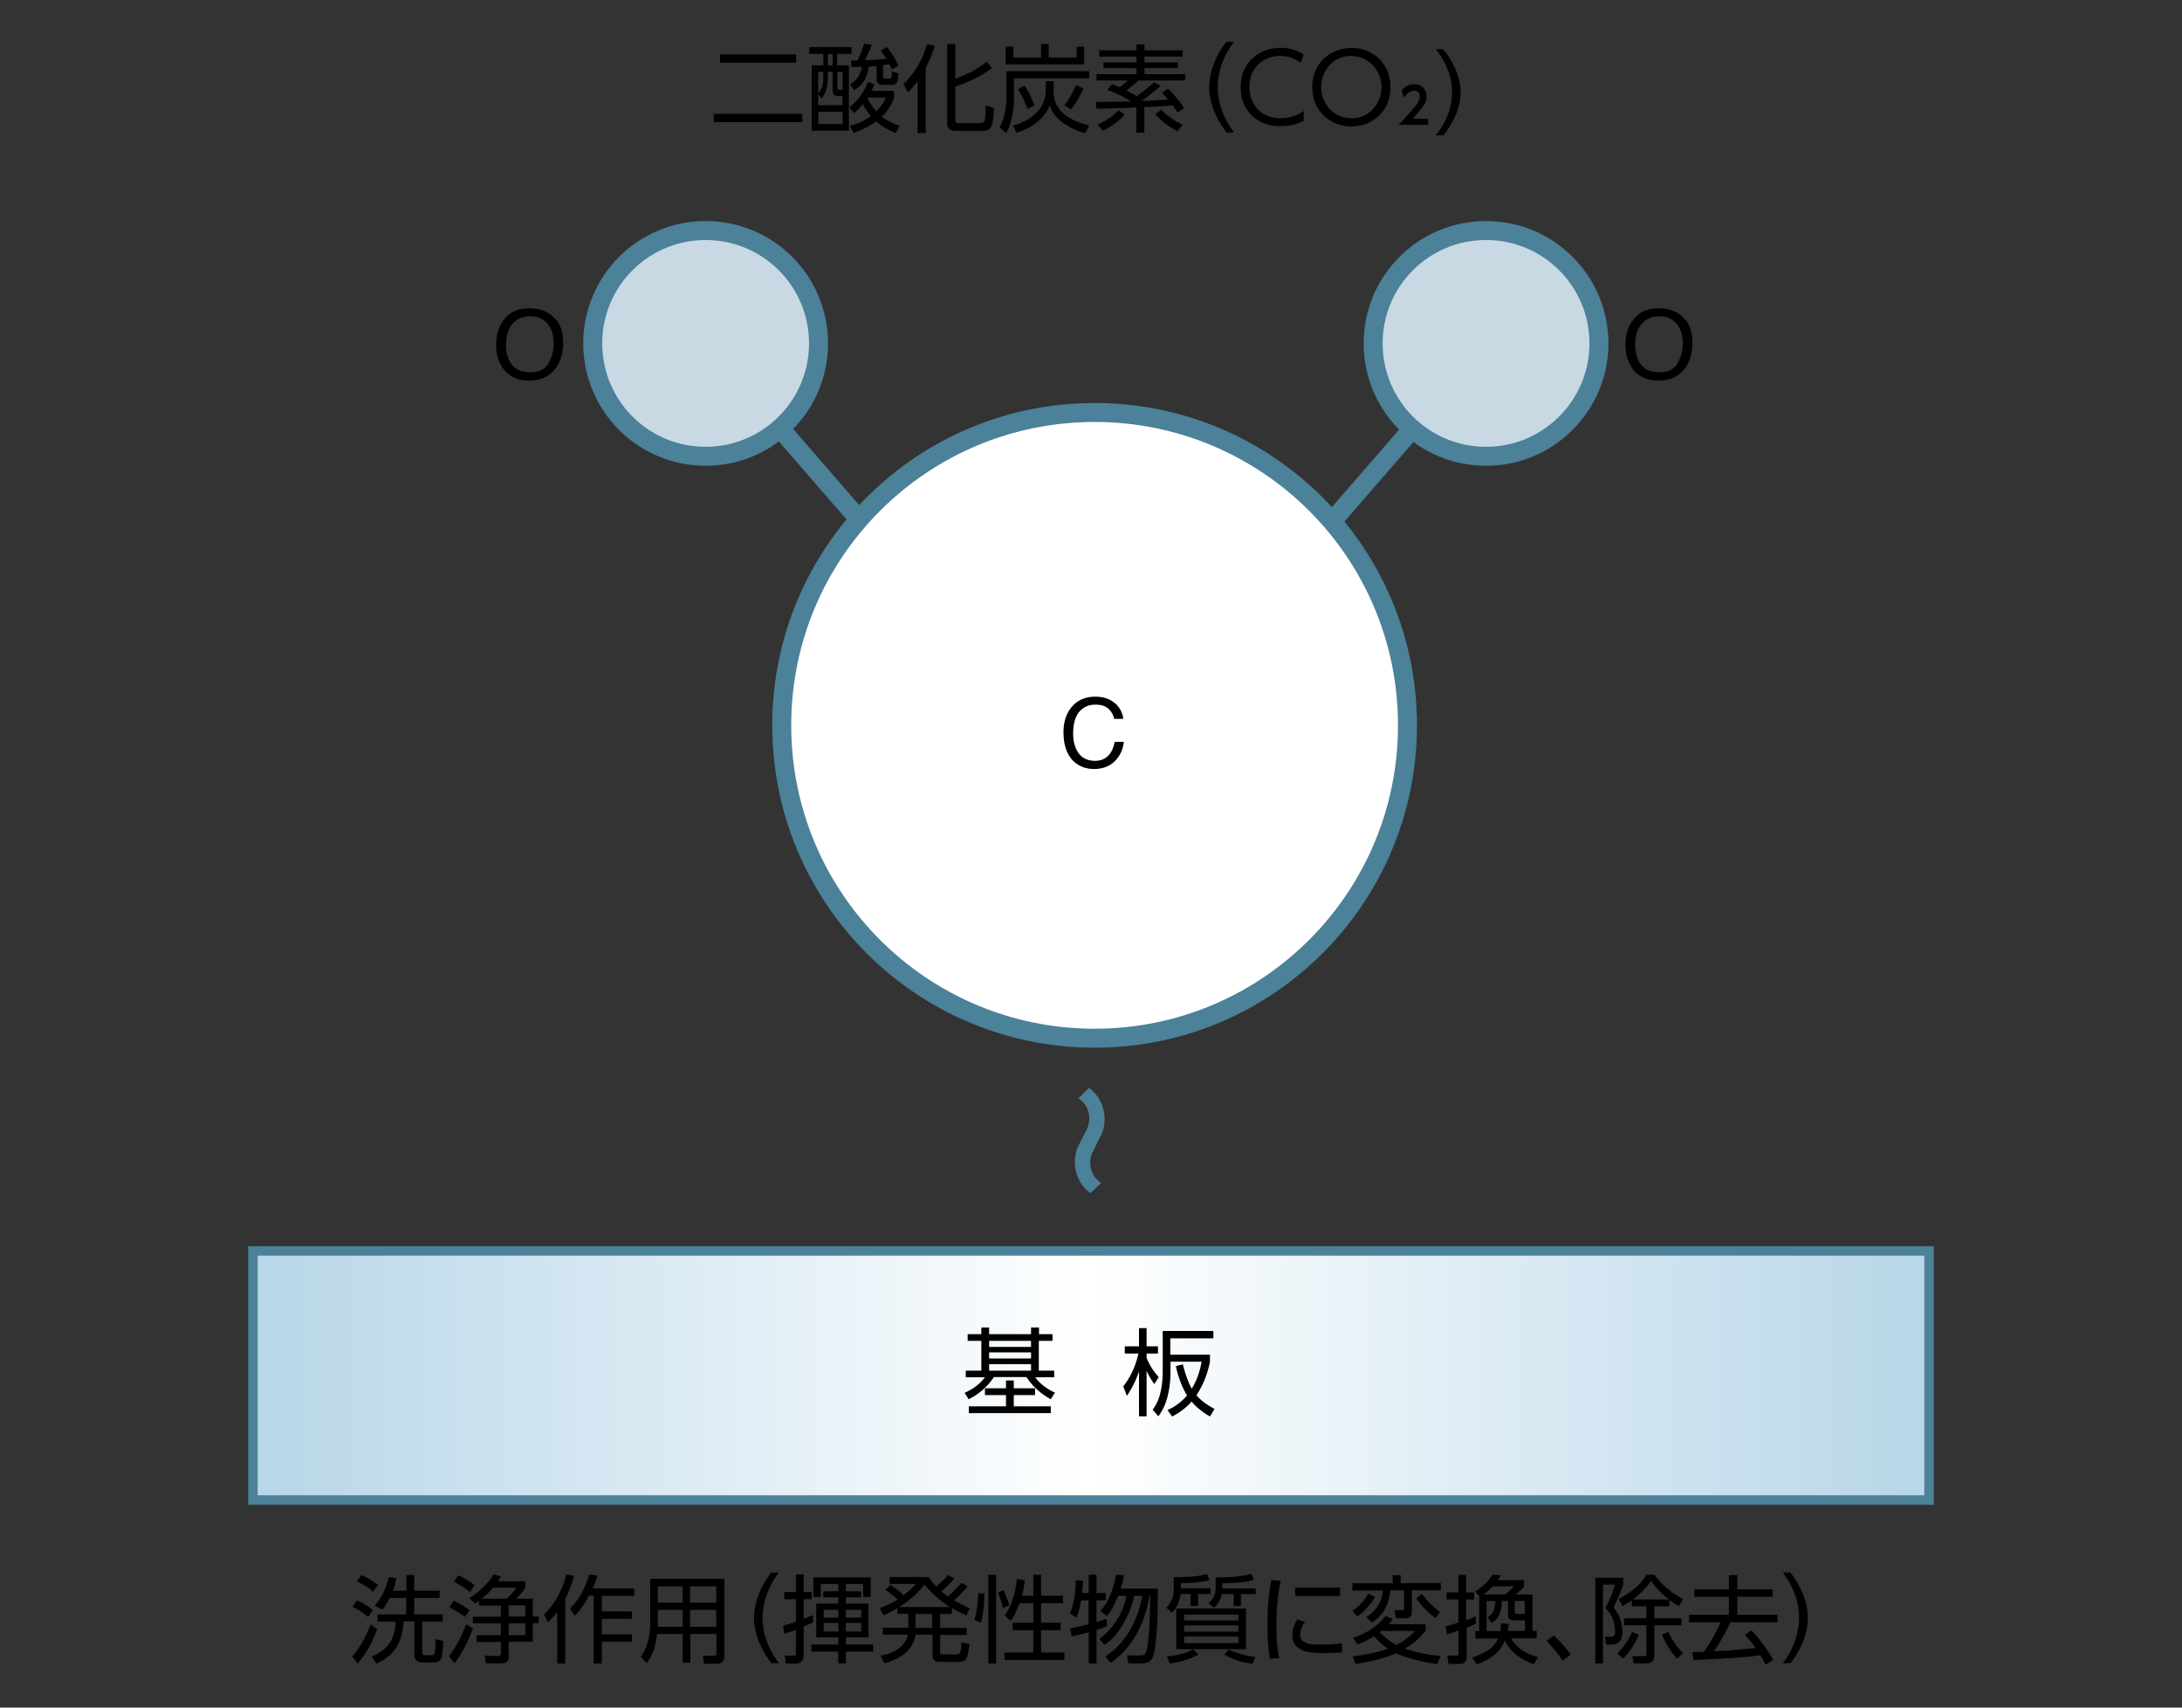 <svg xmlns="http://www.w3.org/2000/svg" id="a" viewBox="0 0 115 90"><rect x="0" y="0" width="115" height="90" fill="#333333" stroke="none"/><defs><linearGradient id="b" x1="13.33" x2="101.67" y1="72.49" y2="72.49" gradientUnits="userSpaceOnUse"><stop offset="0" stop-color="#b7d6e8"/><stop offset=".5" stop-color="#fff"/><stop offset="1" stop-color="#b7d6e8"/></linearGradient><style>.e,.f{stroke:#4b8199}.e{fill:#c8d9e3}.f{fill:none}</style></defs><path d="M74.18 38.23c0 9.11-7.38 16.49-16.49 16.49S41.2 47.34 41.2 38.23s7.38-16.49 16.49-16.49 16.49 7.38 16.49 16.49Z" style="fill:#fff;stroke:#4b8199"/><path d="M13.33 65.93h88.34v13.13H13.33z" style="stroke:#4b8199;fill:url(#b);stroke-width:.5px"/><path d="M43.14 18.1c0 3.28-2.66 5.95-5.95 5.95s-5.95-2.66-5.95-5.95 2.66-5.95 5.95-5.95 5.95 2.66 5.95 5.95ZM84.27 18.1c0 3.28-2.66 5.95-5.95 5.95s-5.95-2.66-5.95-5.95 2.66-5.95 5.95-5.95 5.95 2.66 5.95 5.95Z" class="e"/><path d="m41.09 22.55 4.25 4.9M74.48 22.55l-4.25 4.9" class="f"/><path d="M57.4 57.34c.19.14.33.3.45.46.24.35.37.75.37 1.19 0 .27-.05.53-.16.78q-.045.105-.27.54c-.1.2-.18.36-.23.47-.07.16-.1.32-.1.48q0 .45.24.78c.07.09.18.2.33.31l-.56.54c-.17-.13-.3-.26-.41-.4-.27-.37-.41-.78-.41-1.25 0-.22.03-.43.1-.64q.06-.18.21-.45c.15-.29.26-.5.32-.62.09-.2.13-.39.13-.57q0-.675-.57-1.08z" style="fill:#4b8199"/><path d="M29.32 16.85q.36.48.36 1.23c0 .54-.14.99-.41 1.35q-.48.63-1.38.63c-.56 0-.99-.18-1.31-.55-.28-.35-.43-.8-.43-1.34 0-.49.12-.91.36-1.25.31-.45.77-.67 1.38-.67s1.11.21 1.42.62Zm-.43 2.31c.19-.31.29-.67.29-1.07 0-.43-.11-.77-.33-1.03s-.53-.39-.91-.39-.68.13-.92.39-.35.64-.35 1.14c0 .4.1.74.3 1.01s.53.41.99.41.74-.15.94-.46ZM88.84 16.85q.36.48.36 1.23c0 .54-.14.99-.41 1.35q-.48.63-1.38.63c-.56 0-.99-.18-1.31-.55-.28-.35-.43-.8-.43-1.34 0-.49.12-.91.36-1.25.31-.45.77-.67 1.38-.67s1.11.21 1.42.62Zm-.44 2.31c.19-.31.29-.67.29-1.07 0-.43-.11-.77-.33-1.03s-.53-.39-.91-.39-.68.13-.92.39-.35.64-.35 1.14c0 .4.1.74.3 1.01s.53.41.99.41.74-.15.94-.46ZM58.78 37.07c.25.24.39.52.42.82h-.48a.96.96 0 0 0-.32-.55c-.16-.14-.38-.2-.67-.2-.35 0-.63.12-.85.38-.21.25-.32.63-.32 1.15 0 .42.1.77.29 1.03s.48.4.87.4q.525 0 .81-.42c.1-.15.17-.34.22-.58h.48q-.06.57-.42.96c-.28.31-.67.47-1.15.47-.42 0-.76-.13-1.05-.38-.37-.34-.56-.86-.56-1.56 0-.53.14-.97.42-1.31.3-.37.72-.56 1.25-.56q.675 0 1.05.36ZM37.62 6h4.66v.44h-4.66zm.33-3.13h4.01v.43h-4.01zM42.65 2.48h2.23v.36h-.76v.6h.62v3.45h-1.96V3.44h.61v-.6h-.74zm1.23 1.31h-.25v.3c0 .49-.11.85-.33 1.1l-.18-.23v.58h1.28v-.47h-.22q-.3 0-.3-.3zm-.49 0h-.27v1.14c.18-.21.27-.48.27-.82V3.8Zm1.02 2.1h-1.28v.65h1.28zm-.53-3.04h-.25v.6h.25zm.53.94h-.28v.84c0 .07.04.1.11.1h.17zm1.51 1h1.2v.36c-.15.41-.37.74-.65 1 .28.21.6.37.94.48l-.19.38c-.38-.14-.73-.34-1.04-.61-.36.25-.76.45-1.2.61l-.18-.37c.4-.11.76-.28 1.1-.52-.17-.2-.32-.41-.42-.63-.15.18-.31.34-.48.47l-.23-.3c.45-.37.78-.82.97-1.34l.35.11c-.06.15-.11.27-.16.37Zm.62-1.35v.59c0 .08.04.11.12.11h.22c.05 0 .09-.03.1-.09.02-.06.03-.16.03-.29l.34.11c-.01.22-.04.38-.08.46-.05.1-.13.14-.25.14h-.53c-.09 0-.16-.02-.21-.07a.28.28 0 0 1-.08-.2v-.72l-.42.03c-.02.24-.09.47-.2.68-.13.24-.32.43-.58.56l-.2-.31c.35-.19.56-.49.62-.92-.19 0-.37.01-.53.02l-.05-.35h.36c.14-.3.26-.6.34-.89l.41.06c-.12.3-.24.57-.37.81.34 0 .72-.03 1.13-.07a4 4 0 0 0-.3-.44l.33-.18c.23.27.43.6.61.98l-.35.2c-.04-.09-.08-.19-.13-.28-.1.02-.22.03-.34.05Zm-.83 1.7c.11.26.27.5.47.73.25-.24.42-.48.5-.73zM48.79 3.58v3.43h-.43V4.28c-.17.23-.34.42-.51.59l-.23-.45c.29-.27.55-.6.77-.98.2-.35.36-.72.46-1.11l.42.07c-.1.35-.26.75-.48 1.18m1.56.57q1.005-.36 1.65-.9l.28.34c-.24.19-.54.37-.9.55-.35.17-.68.31-1 .41h-.03v1.72c0 .1.01.16.04.18.03.03.08.04.18.04h1.11c.12 0 .2-.05.22-.16.03-.11.05-.37.05-.76l.43.11c0 .2-.01.4-.04.62-.03.19-.07.33-.13.42q-.12.18-.42.18H50.4c-.18 0-.31-.04-.38-.11s-.1-.17-.1-.31V2.32h.43zM53.04 3.75h4.36v.38h-3.96v1.05c0 .31-.03.63-.1.96-.07.36-.17.65-.32.87l-.34-.31c.11-.19.2-.41.26-.66.07-.31.1-.58.1-.83V3.74ZM53 2.46h.41v.57h1.46v-.71h.4v.71h1.47v-.57h.4v.93H53zm2.53 1.83v.48c0 .27.04.49.11.66.25.57.84.96 1.77 1.18l-.21.41c-.39-.11-.74-.25-1.03-.45-.42-.27-.71-.6-.85-1.01-.26.66-.84 1.14-1.75 1.44l-.18-.39c.46-.11.85-.31 1.16-.6q.57-.525.57-1.26v-.47h.41Zm-1.54.22c.2.28.38.63.53 1.06l-.37.17c-.04-.14-.12-.31-.21-.52-.1-.21-.2-.38-.29-.51l.35-.2Zm3.11.16c-.19.41-.4.78-.65 1.1l-.35-.22c.21-.26.41-.62.61-1.06l.39.17ZM59.92 5.07s.11-.09.24-.18c.25-.2.47-.38.66-.56l.35.19c-.28.25-.61.52-1 .8.12 0 .58-.03 1.39-.07-.08-.09-.19-.22-.32-.37l.32-.21c.34.34.62.68.85 1.03l-.34.23a7 7 0 0 0-.27-.37c-.27.02-.47.03-.61.04-.33.02-.57.04-.74.04h-.14v1.35h-.42V5.66l-.4.02-.41.02-1.19.03h-.1l-.04-.36c.79 0 1.32-.01 1.6-.02h.21l.03-.02c-.46-.28-.88-.47-1.24-.6l.26-.29c.14.05.28.1.4.16.16-.12.3-.24.43-.36h-1.65v-.33h2.11v-.32h-1.74v-.3h1.74v-.31h-1.96v-.33h1.96v-.31h.42v.31h2.01v.33h-2.01v.31h1.76v.3h-1.76v.32h2.14v.33h-2.45c-.24.21-.46.39-.64.53.24.13.43.23.56.31Zm-1.8 1.82-.27-.32c.44-.2.81-.45 1.1-.76l.33.23c-.13.15-.3.31-.53.47-.23.17-.44.29-.63.38m3.96.03c-.42-.2-.82-.5-1.19-.89l.3-.25c.37.36.75.62 1.14.79l-.26.34ZM64.65 6.98a5 5 0 0 1-.47-.72c-.3-.58-.45-1.13-.45-1.67 0-.38.08-.79.24-1.22.16-.42.38-.81.67-1.17h.4q-.3.39-.48.78c-.25.54-.38 1.08-.38 1.61 0 .62.17 1.24.5 1.84.1.17.22.36.36.55h-.4ZM68.71 5.84v.52c-.35.2-.75.29-1.21.29-.59 0-1.08-.17-1.46-.5-.43-.39-.65-.9-.65-1.55s.22-1.18.67-1.57c.39-.34.87-.51 1.43-.51.44 0 .85.12 1.22.36l-.16.43c-.31-.24-.67-.36-1.07-.36-.44 0-.81.13-1.11.4-.34.31-.52.72-.52 1.24 0 .34.08.65.25.92.16.27.4.47.7.59.22.09.46.13.72.13.44 0 .83-.13 1.18-.38ZM71.22 2.52q.57 0 1.05.27c.34.19.6.46.78.8.16.3.23.64.23 1q0 .915-.6 1.5c-.39.38-.88.57-1.46.57q-.57 0-1.05-.27c-.34-.19-.6-.46-.78-.8-.15-.3-.23-.64-.23-1.02 0-.35.08-.67.23-.97.18-.34.44-.61.78-.8q.48-.27 1.05-.27Zm0 .43q-.69 0-1.14.48c-.13.14-.24.31-.32.51a1.7 1.7 0 0 0 .11 1.52c.15.25.35.45.61.59.23.12.48.18.74.18.46 0 .83-.16 1.13-.47.14-.14.24-.31.33-.51.09-.21.13-.43.13-.65q0-.465-.24-.87c-.14-.25-.35-.45-.61-.59-.23-.12-.48-.18-.74-.18ZM73.87 4.78a.78.78 0 0 1 .66-.34c.21 0 .38.07.5.21q.15.165.15.42c0 .255-.05.33-.16.5-.09.15-.28.37-.56.69h.81v.32h-1.56c.32-.33.59-.63.8-.88.21-.26.32-.46.32-.61 0-.09-.03-.16-.07-.22a.3.3 0 0 0-.23-.09c-.2 0-.37.12-.52.37l-.14-.35ZM76.06 2.6c.19.23.34.45.47.68q.45.825.45 1.59c0 .36-.08.75-.24 1.15-.16.39-.38.76-.67 1.11h-.4c.2-.24.36-.49.48-.74.26-.51.38-1.02.38-1.53 0-.59-.17-1.18-.5-1.75-.1-.17-.22-.34-.36-.52h.4ZM55.47 70.32v.35h-.72v1.57h.81v.35h-1c.25.34.6.61 1.04.81l-.22.35c-.55-.31-.98-.7-1.28-1.17h-1.72c-.33.5-.77.89-1.33 1.17l-.21-.34c.47-.21.82-.48 1.07-.82H50.9v-.35h.82v-1.57H51v-.35h.72v-.35h.41v.35h2.21v-.35h.42v.35h.72Zm-4.41 3.8h1.96v-.59h-1.11v-.36h1.11v-.41h.41v.41h1.12v.36h-1.12v.59h1.95v.36h-4.32zm3.28-3.45h-2.21v.32h2.21zm0 .61h-2.21v.32h2.21zm0 .62h-2.21v.34h2.21zM60.44 71.59q.225.555.63.99l-.23.37c-.18-.24-.31-.48-.41-.7v2.4h-.4v-2.37c-.16.47-.37.9-.64 1.29l-.19-.5c.38-.48.65-1.06.8-1.73h-.72v-.38h.75V70h.4v.96h.6v.38h-.6v.25Zm1.25.18v.52c0 .46-.05.9-.16 1.33-.09.37-.25.71-.48 1.03l-.3-.35c.19-.26.33-.55.4-.87.09-.35.13-.74.13-1.17v-2.11h2.67v.39h-2.27v.86h2.09v.37a5 5 0 0 1-.71 1.77c.21.25.52.49.95.72l-.24.4c-.4-.24-.73-.5-.97-.79-.26.31-.61.57-1.02.79l-.25-.34c.39-.17.74-.43 1.03-.77-.26-.44-.46-.96-.59-1.55l.37-.09c.14.55.3.98.47 1.28.25-.4.42-.87.52-1.42h-1.66ZM18.85 87.67l-.28-.37c.36-.41.69-.97.97-1.68l.34.25c-.28.75-.63 1.36-1.03 1.81Zm-.05-3.32q.45.165.84.51l-.24.37c-.24-.22-.51-.4-.82-.53zm.24-1.33c.28.1.57.28.88.53l-.26.35c-.24-.23-.53-.41-.84-.55zm1.68.82h.7v-.83h.41v.83h1.34v.38h-1.34v.87h1.5v.38h-1.08v1.59c0 .08.02.14.05.16.02.01.06.02.12.02h.32c.09 0 .15-.04.17-.13.03-.1.04-.34.04-.72l.41.09c-.01.55-.06.88-.14.99q-.105.15-.36.15h-.57q-.255 0-.36-.12c-.06-.06-.09-.16-.09-.29v-1.75h-.57c-.03.57-.17 1.04-.41 1.41q-.315.495-1.02.81l-.25-.38c.41-.16.72-.38.92-.67.21-.3.33-.69.34-1.16h-.95v-.38h1.51v-.87h-.87c-.11.22-.24.43-.39.62l-.4-.21c.36-.42.61-.92.74-1.51l.4.06q-.06.315-.18.66ZM24.93 85.83c-.3.77-.63 1.39-.97 1.84l-.3-.38c.34-.43.64-.99.91-1.68l.36.21Zm-1.03-1.47c.25.1.53.27.85.5l-.24.36c-.31-.22-.58-.39-.82-.5zm.25-1.33c.33.14.62.32.86.52l-.24.37c-.26-.22-.54-.4-.84-.55zm2.1.31h1.44v.35c-.15.21-.32.4-.49.57h.88v.94h.31v.35h-.31v.98h-1.27v.74q0 .24-.12.33c-.06.05-.17.07-.32.07h-.76l-.07-.41.69.03h.01c.1 0 .16-.05.16-.15v-.6h-1.28v-.36h1.28v-.62h-1.48v-.35h1.48v-.59h-1.15v-.25c-.05.04-.13.09-.21.15l-.3-.29c.57-.36.99-.78 1.27-1.25l.39.11c-.05.09-.1.17-.16.26Zm-.26.34c-.15.18-.35.38-.6.58h1.31c.22-.2.39-.4.52-.58zm1.69.93h-.87v.59h.87zm0 .95h-.87v.62h.87zM29.79 84.26v3.42h-.42v-2.72c-.14.18-.3.36-.49.54l-.21-.4c.56-.55.96-1.26 1.18-2.12l.41.07c-.14.46-.29.87-.46 1.21Zm1.25-.15c-.23.42-.48.77-.74 1.05l-.26-.38c.47-.46.8-1.06 1.01-1.8l.43.07c-.06.22-.14.45-.24.67h2.19v.39h-1.71v.82h1.59v.39h-1.59v.82h1.59v.39h-1.59v1.15h-.43V84.1h-.25ZM38.18 83.22v4.04c0 .28-.13.43-.4.43h-.68l-.05-.42h.59c.08 0 .12-.04.12-.13v-1.02h-1.38v1.51h-.4v-1.51h-1.35c-.04.34-.1.62-.18.86-.08.23-.21.46-.36.68l-.32-.34c.33-.46.5-1.05.5-1.78v-2.33h3.92Zm-2.2 1.63h-1.31v.89h1.31zm0-1.24h-1.31v.86h1.31zm1.77 0h-1.38v.86h1.38zm0 1.24h-1.38v.89h1.38zM40.66 87.66a5 5 0 0 1-.47-.72c-.3-.58-.45-1.13-.45-1.67 0-.38.08-.79.24-1.22.16-.42.38-.81.67-1.17h.4q-.3.39-.48.78c-.25.54-.38 1.08-.38 1.61 0 .62.17 1.24.5 1.84.1.17.22.36.36.55h-.4ZM42.36 85.32c.09-.03.25-.1.48-.19l.03.37c-.11.06-.28.13-.51.23v1.5c0 .3-.15.45-.44.45h-.5l-.07-.42h.54c.04-.02.06-.06.06-.13V85.9c-.17.07-.38.14-.61.21l-.07-.43c.24-.06.47-.13.68-.21v-1.18h-.62v-.38h.62v-.93h.41v.93h.42v.38h-.42zm2.22-1.83v.38h.8v.32h-.8v.33h1.19v1.78h-1.19v.38h1.44v.37h-1.44v.62h-.4v-.62h-1.42v-.37h1.42v-.38h-1.16v-1.78h1.16v-.33h-.79v-.32h.79v-.38h-.92v.68h-.39v-1.03h3.02v1.03h-.4v-.68h-.92Zm-.39 1.36h-.78v.41h.78zm0 .69h-.78v.45h.78zm1.2-.69h-.81v.41h.81zm0 .69h-.81v.45h.81zM49.96 84.14c.31-.28.55-.52.71-.72l.33.19c-.16.2-.4.45-.72.74.27.15.54.29.83.41l-.17.39c-.26-.12-.52-.25-.77-.4v.32h-.62v.73h1.4v.37h-1.4v.9c0 .06 0 .09.03.11.02.01.06.02.12.02h.68c.11 0 .19-.03.22-.1s.06-.25.07-.54l.42.08c-.04.4-.09.66-.15.76-.07.13-.2.19-.4.19h-1c-.13 0-.23-.02-.28-.07-.07-.06-.11-.15-.11-.28v-1.08h-.9c-.07.42-.26.75-.59 1.01-.29.22-.64.39-1.05.49l-.2-.4c.37-.06.69-.18.95-.37.27-.2.43-.44.48-.73h-1.31v-.37h1.34v-.73h-.57v-.3c-.22.13-.46.26-.74.38l-.2-.38c.35-.12.66-.28.95-.46-.2-.18-.42-.35-.65-.51l.27-.25c.24.15.47.32.7.54.24-.19.46-.39.65-.6h-1.39v-.36h2.06c.12.18.25.35.39.5.28-.24.49-.45.62-.61l.34.19c-.19.22-.42.45-.69.68.1.08.21.16.32.25l.02.02Zm.11.56c-.49-.3-.94-.7-1.35-1.18-.35.46-.8.85-1.32 1.18h2.68Zm-.94.37h-.88v.73h.88zM51.88 84c0 .23-.01.48-.04.76-.03.31-.08.56-.14.77l-.35-.16c.06-.17.11-.39.15-.68.03-.25.05-.48.05-.71h.34Zm.21-1h.41v4.68h-.41zm.8.81c.14.31.24.58.3.79l-.33.16q-.105-.45-.27-.81zm.96.3h.61V83h.41v1.11h1.15v.39h-1.15v1.03h1.03v.39h-1.03v1.18h1.23v.39h-3.16v-.39h1.52v-1.18h-1.09v-.39h1.09V84.5h-.73c-.15.41-.3.72-.46.92l-.32-.27c.18-.25.33-.56.45-.94.11-.35.17-.68.19-.99l.42.07c-.03.29-.08.56-.15.83ZM57.04 83.96h.34V83h.41v.96h.49v.39h-.49v1.15c.2-.06.37-.12.52-.18l.04.39c-.2.08-.39.15-.56.2v1.76h-.41v-1.64c-.41.11-.71.18-.9.22l-.08-.42c.24-.04.57-.12.97-.22v-1.26h-.39c-.07.39-.15.69-.26.91l-.33-.23c.19-.42.29-1 .31-1.74l.38.02c0 .19-.03.41-.05.66Zm3.55.15s-.01.05-.02.08c-.3 1.57-.97 2.72-2.03 3.45l-.29-.33c.81-.53 1.4-1.33 1.75-2.4.08-.25.15-.52.2-.8h-.43c-.1.51-.29 1.01-.58 1.49-.31.52-.63.88-.98 1.1l-.27-.32c.37-.27.68-.61.94-1.02.24-.39.4-.8.49-1.25h-.44c-.17.45-.37.8-.6 1.07L58 84.9c.4-.44.67-1.07.82-1.9l.42.02c-.05.24-.1.48-.18.71h1.96v.38c0 1.38-.07 2.4-.2 3.04-.07.34-.28.52-.64.52h-.71l-.07-.42h.7c.15 0 .24-.04.28-.12.05-.09.09-.32.14-.7.05-.44.09-1.22.1-2.33h-.06ZM63.75 83.29c-.35.09-.85.14-1.51.15v.27h1.56v.3h-.66v.63h-.39v-.63h-.53c-.05.42-.2.75-.46.99l-.29-.27a1.3 1.3 0 0 0 .39-.92v-.68c.81 0 1.4-.06 1.76-.17l.12.33Zm-.59 3.92c-.23.12-.46.22-.7.29-.21.07-.48.12-.8.18l-.16-.37c.29-.04.53-.08.74-.13.23-.06.45-.14.66-.25zm2.51-2.43v2.14h-3.68v-2.14zm-.4.32h-2.86v.31h2.86zm0 .57h-2.86V86h2.86zm0 .59h-2.86v.34h2.86zm.8-2.99q-.525.165-1.65.18v.27h1.76v.3h-.78v.63h-.38v-.63h-.63c-.06.3-.2.54-.41.72l-.29-.25a.96.96 0 0 0 .38-.77v-.58c.83 0 1.45-.06 1.88-.19l.14.33ZM66 87.69a4 4 0 0 1-1.48-.48l.24-.27q.675.315 1.41.39l-.17.37ZM67.02 83.28l.48.04c-.15.67-.23 1.43-.23 2.28 0 .75.05 1.35.15 1.79l-.49.04c-.09-.53-.13-1.12-.13-1.77 0-.92.07-1.72.21-2.38Zm1.35 2.07.41.13c-.17.23-.25.46-.25.69 0 .14.05.24.14.32.1.08.23.13.38.16.16.02.33.03.53.03.42 0 .8-.02 1.15-.06v.47c-.35.03-.67.04-.96.04-.5 0-.87-.05-1.1-.14-.37-.15-.56-.41-.56-.79 0-.27.09-.55.26-.85m-.11-1.67h2.37v.44h-2.37zM73.82 83.01v.43h2.12v.38h-1.53v1.15c0 .1-.03.18-.08.23-.06.06-.14.09-.25.09h-.52l-.07-.42h.39s.08 0 .1-.02.02-.05.02-.11v-.92h-.72c-.04.37-.13.69-.27.95q-.24.45-.72.75l-.28-.3c.53-.32.82-.78.87-1.39h-1.6v-.38h2.12v-.43h.42Zm-2.27 2.19-.27-.29c.19-.14.34-.27.46-.4s.25-.3.37-.51l.37.16c-.24.41-.55.75-.93 1.03Zm.88 1.03c-.24.16-.53.31-.88.45l-.23-.35c.38-.14.71-.3.99-.49.27-.18.51-.4.71-.67l.39.16c-.07.1-.14.19-.22.28h1.95v.33c-.29.38-.65.7-1.09.95.52.19 1.15.32 1.88.39l-.18.43c-.73-.1-1.4-.27-2.01-.5-.06-.02-.11-.05-.17-.07-.59.26-1.3.44-2.13.56l-.15-.4c.74-.09 1.36-.22 1.86-.4-.28-.19-.52-.41-.73-.66Zm.29-.2c.3.3.59.52.89.67.33-.17.65-.42.97-.74h-1.77s-.04.04-.08.06Zm2.92-.76c-.37-.26-.7-.61-1-1.03l.31-.23c.25.35.57.67.95.96l-.26.31ZM77.31 85.38c.12-.04.28-.1.46-.18l.02.38c-.15.07-.31.14-.49.21v1.5c0 .15-.03.25-.09.31-.07.07-.17.1-.33.1h-.54l-.06-.44h.54c.04-.02.05-.06.05-.13v-1.19c-.17.06-.37.13-.61.2l-.07-.42c.15-.04.38-.1.67-.2V84.3h-.62v-.37h.62v-.92h.41v.92h.42v.37h-.42v1.07Zm2 1.09c-.08.19-.17.34-.26.46-.28.35-.69.61-1.22.79l-.23-.36c.48-.16.85-.36 1.11-.62.09-.09.17-.22.24-.38h-1.19v-.39h.2v-1.85l-.22-.23c.23-.15.41-.29.55-.43.13-.13.26-.29.37-.47l.44.04c-.05.09-.1.18-.15.25h1.37v.34c-.12.14-.27.28-.44.42h.89v1.92h.22v.39h-1.35c.15.26.34.46.57.62.22.15.5.27.84.37l-.21.38c-.76-.28-1.27-.7-1.52-1.25Zm-.65-2.86c-.14.16-.3.3-.47.43h1.14c.16-.12.31-.27.45-.43zm.8 2.35h.91v-.56h-.59a.38.38 0 0 1-.24-.07q-.06-.06-.06-.21v-.74h-.33c0 .26-.04.47-.1.65-.07.2-.21.37-.43.5l-.22-.29c.17-.11.28-.24.33-.37.04-.12.07-.28.08-.48h-.46v1.58h.72c.02-.1.03-.24.04-.41l.41.02q-.03.24-.06.39Zm.91-1.58h-.54v.57c0 .07.05.11.14.11h.39v-.67ZM81.89 86.2c.32.3.62.63.9 1.01l-.44.31c-.24-.36-.52-.7-.84-1.04zM84.09 83.16h1.46v.35c-.06.22-.23.63-.51 1.22.11.12.19.25.26.39.14.29.21.59.21.88 0 .28-.08.47-.24.59q-.12.09-.33.09h-.29l-.06-.41h.29c.08 0 .13-.02.17-.05.05-.04.07-.13.07-.26 0-.44-.17-.85-.5-1.21.14-.29.25-.52.31-.68 0 0 .07-.19.19-.55h-.64v4.15h-.4v-4.52Zm2.28 3c-.2.49-.48.91-.83 1.26l-.31-.27c.32-.3.58-.68.79-1.14zm-.36-1.83c-.14.11-.31.21-.5.32l-.21-.37c.69-.36 1.18-.78 1.48-1.28h.42c.39.54.89.96 1.51 1.28l-.23.37c-.17-.1-.34-.21-.5-.33v.34h-.79v.63h1.43v.37h-1.43v1.58c0 .29-.15.43-.45.43h-.64l-.07-.38h.6c.05 0 .09 0 .11-.02.02-.01.03-.05.03-.11v-1.5h-1.18v-.37h1.18v-.63H86v-.33Zm.04-.03h1.91a4.3 4.3 0 0 1-.94-.98c-.25.36-.57.69-.96.98Zm2.34 3.12c-.31-.33-.58-.75-.8-1.27l.34-.14c.17.4.43.77.77 1.12zM92.53 86.86q-.255-.375-.57-.69l.35-.24c.43.46.82.98 1.15 1.56l-.41.25c-.09-.19-.18-.35-.27-.5-.3.05-.87.11-1.71.16-.66.04-1.27.07-1.82.09l-.06-.42h.26c.14 0 .25-.01.35-.01.19-.28.33-.49.41-.63q.24-.405.48-.93h-1.67v-.39h2.1v-.95H89.3v-.39h1.82v-.75h.44v.75h1.86v.39h-1.86v.95h2.12v.39H91.2c-.25.54-.54 1.06-.87 1.53l.66-.03c.12 0 .38-.03.78-.07.17-.02.43-.04.78-.07ZM94.36 87.66h-.4q.3-.39.48-.78c.25-.54.38-1.08.38-1.61 0-.62-.17-1.24-.5-1.84-.1-.17-.22-.36-.36-.55h.4c.19.24.34.48.47.72.3.58.45 1.13.45 1.67q0 .93-.57 1.89c-.09.16-.21.33-.35.5"/></svg>